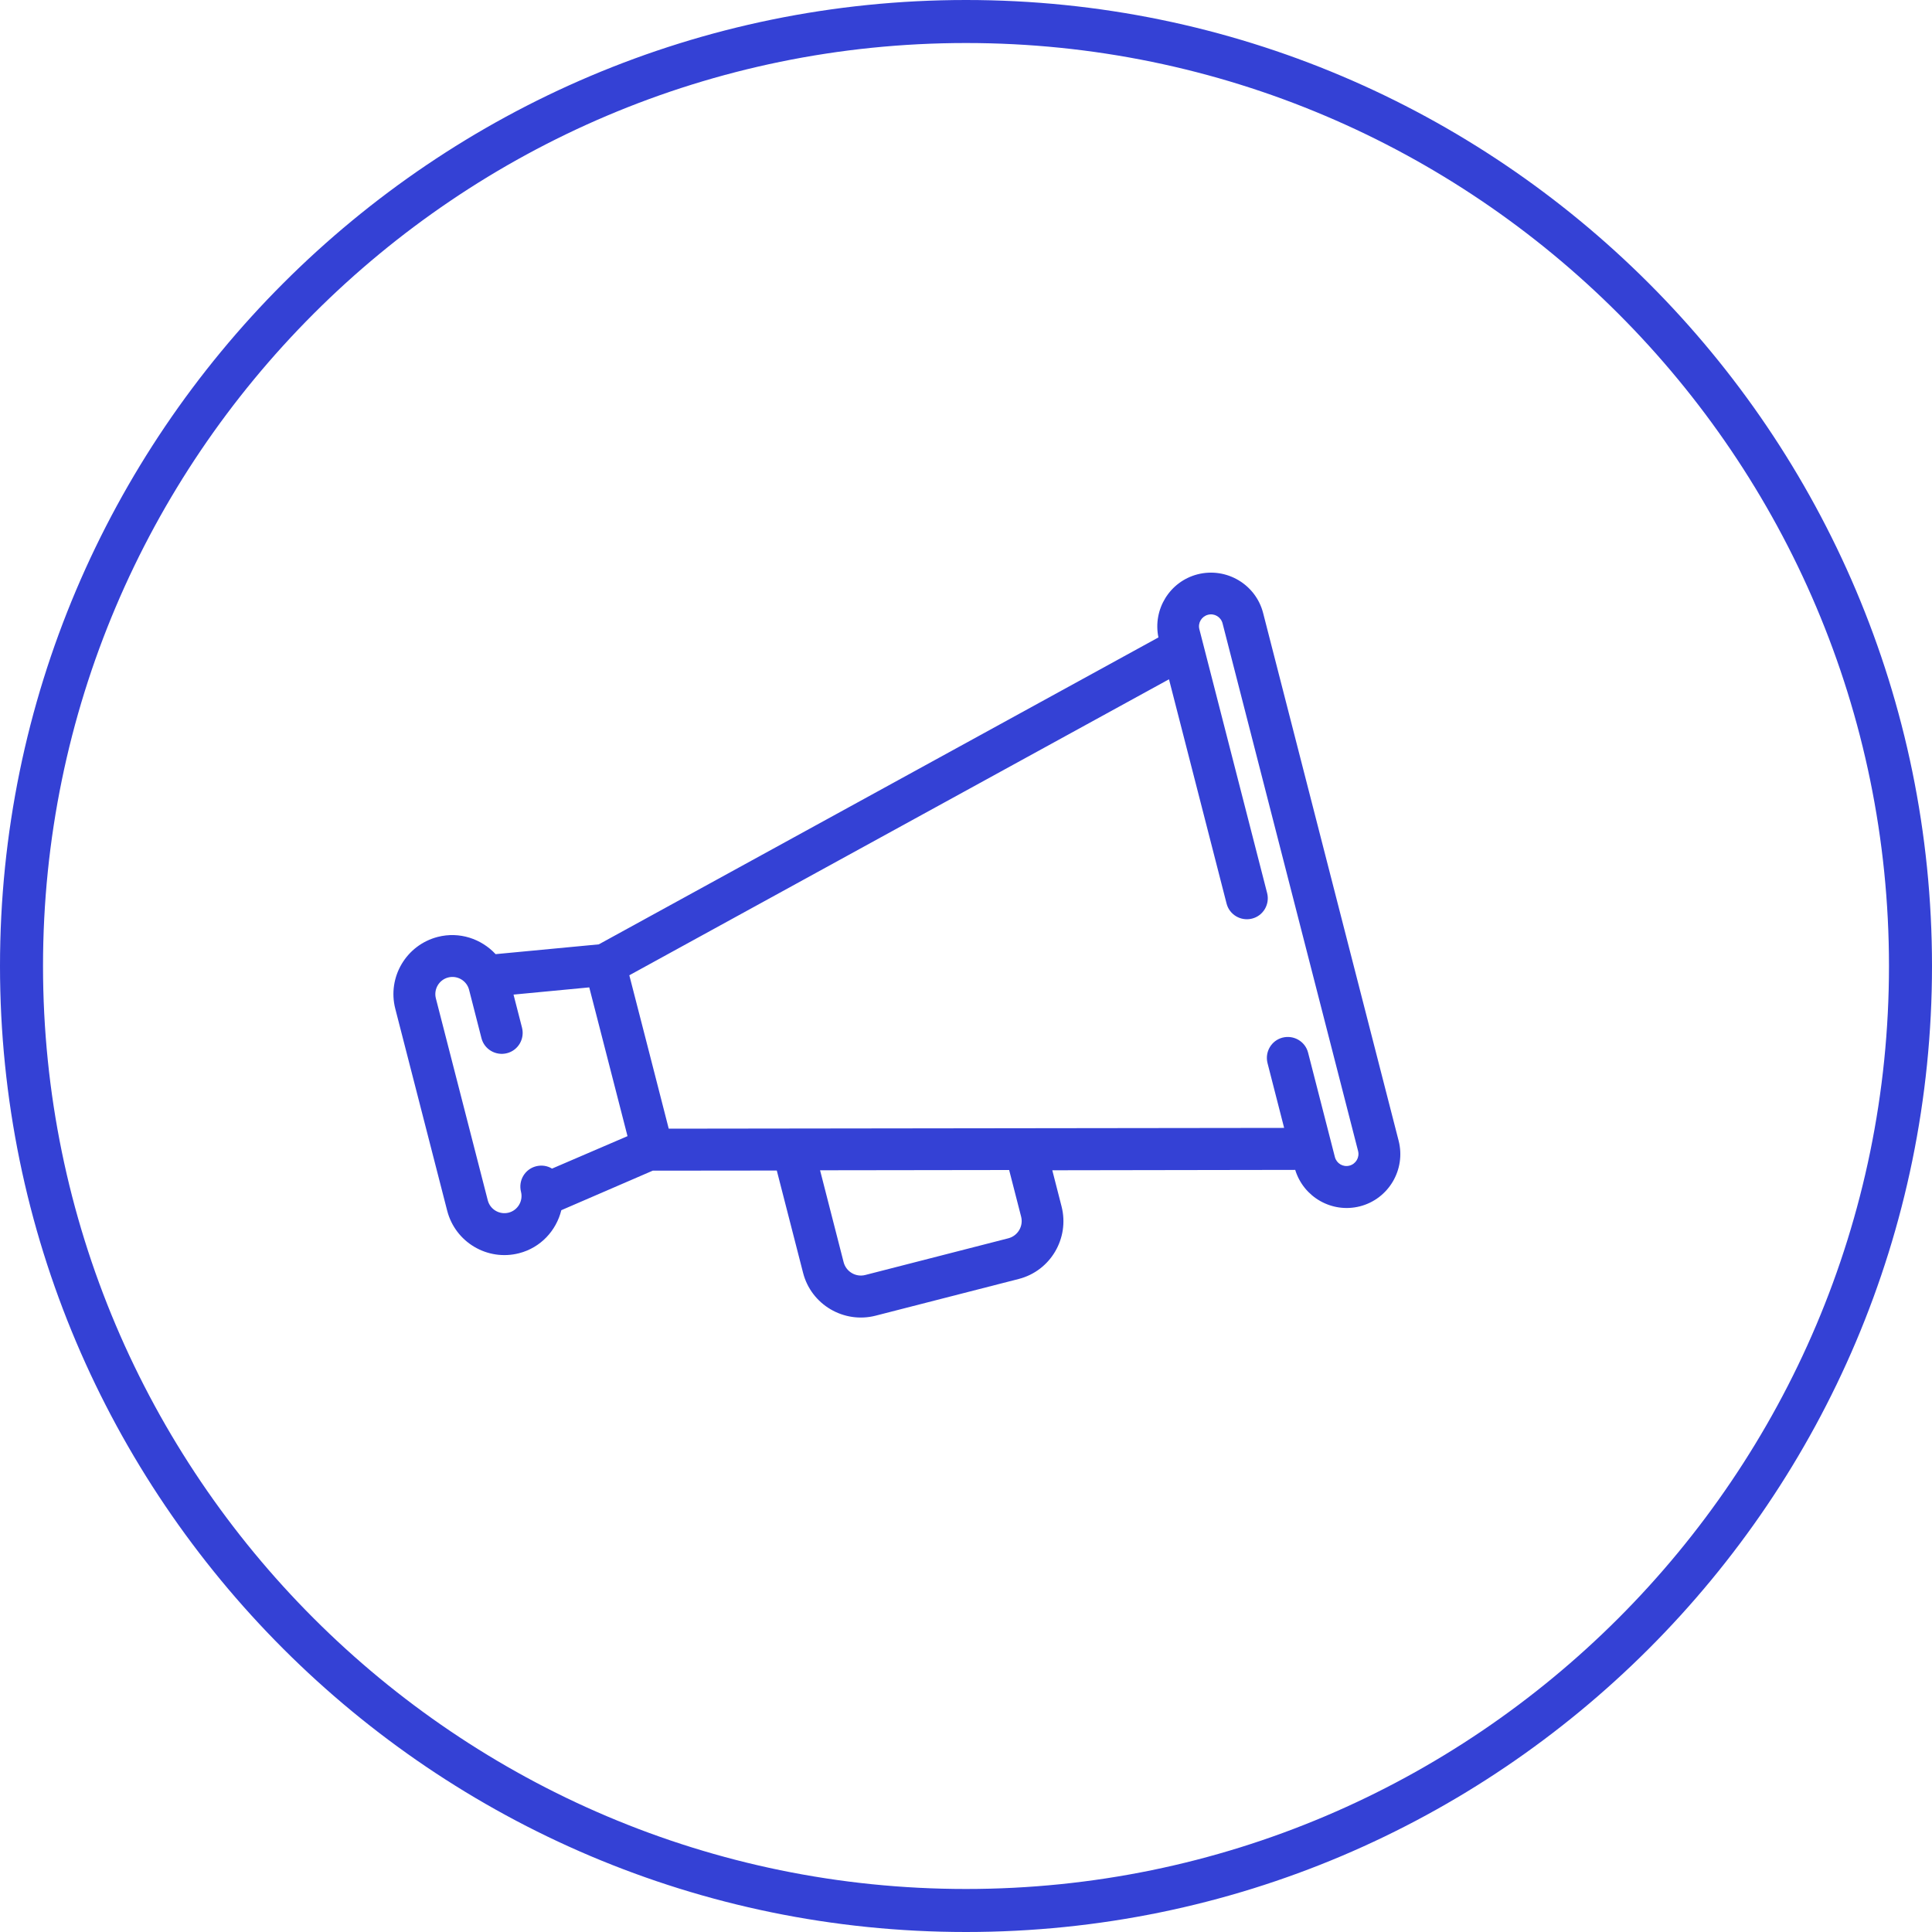<?xml version="1.0" encoding="utf-8"?>
<!-- Generator: Adobe Illustrator 23.0.1, SVG Export Plug-In . SVG Version: 6.00 Build 0)  -->
<svg version="1.0" id="_x2014_ÎÓÈ_x5F_6" xmlns="http://www.w3.org/2000/svg" xmlns:xlink="http://www.w3.org/1999/xlink"
	 x="0px" y="0px" viewBox="0 0 150 150" style="enable-background:new 0 0 150 150;" xml:space="preserve">
<style type="text/css">
	.st0{opacity:0.2;fill:none;}
	.st1{opacity:0.2;}
	.st2{fill:#3441D5;}
</style>
<path class="st2" d="M75,0C33.65,0,0,33.64,0,75c0,41.36,33.64,75,75,75c41.36,0,75-33.64,75-75C150,33.64,116.36,0,75,0z
	 M75,146.66c-39.51,0-71.66-32.15-71.66-71.66S35.49,3.34,75,3.34S146.66,35.49,146.66,75S114.51,146.66,75,146.66z M98.07,47.6
	c-0.57-2.23-2.85-3.58-5.09-3.01c-2.17,0.56-3.49,2.73-3.04,4.9L46.49,73.32l-8.01,0.76c-1.11-1.19-2.8-1.77-4.49-1.34
	c-2.45,0.63-3.93,3.13-3.3,5.58L34.72,94c0.63,2.45,3.13,3.93,5.58,3.3c1.68-0.43,2.89-1.76,3.28-3.34l7.1-3.07l9.63-0.01l2.04,7.94
	c0.63,2.47,3.16,3.96,5.63,3.33l11.11-2.85c2.47-0.63,3.96-3.16,3.33-5.63l-0.72-2.81l18.86-0.03c0.65,2.12,2.85,3.38,5.02,2.83
	c2.23-0.57,3.58-2.85,3.01-5.09L98.07,47.6z M42.86,90.73c-0.36-0.22-0.8-0.29-1.24-0.18c-0.87,0.22-1.39,1.11-1.17,1.98
	c0.18,0.71-0.25,1.44-0.96,1.62c-0.71,0.18-1.44-0.25-1.62-0.96l-4.03-15.68c-0.18-0.71,0.25-1.44,0.96-1.62
	c0.71-0.18,1.44,0.25,1.62,0.96l0.96,3.75c0.22,0.87,1.11,1.39,1.98,1.17c0.87-0.22,1.39-1.11,1.17-1.98l-0.66-2.57l5.88-0.56
	l2.97,11.55L42.86,90.73z M78.29,96.14l-11.11,2.85c-0.74,0.19-1.49-0.26-1.68-0.99l-1.83-7.14l14.68-0.02l0.93,3.62
	C79.47,95.2,79.02,95.95,78.29,96.14z M104.77,90.5c-0.5,0.13-1-0.17-1.13-0.67l-2.08-8.1c-0.22-0.87-1.11-1.39-1.98-1.17
	c-0.87,0.22-1.39,1.11-1.17,1.98l1.29,5.03l-47.78,0.06l-1.66-6.47l-1.4-5.44l41.9-22.98l4.47,17.41c0.22,0.87,1.11,1.39,1.98,1.17
	c0.87-0.22,1.39-1.11,1.17-1.98l-5.26-20.48c-0.13-0.5,0.17-1,0.67-1.13c0.5-0.13,1,0.17,1.13,0.67l10.52,40.96
	C105.57,89.86,105.27,90.37,104.77,90.5z"/>
</svg>
